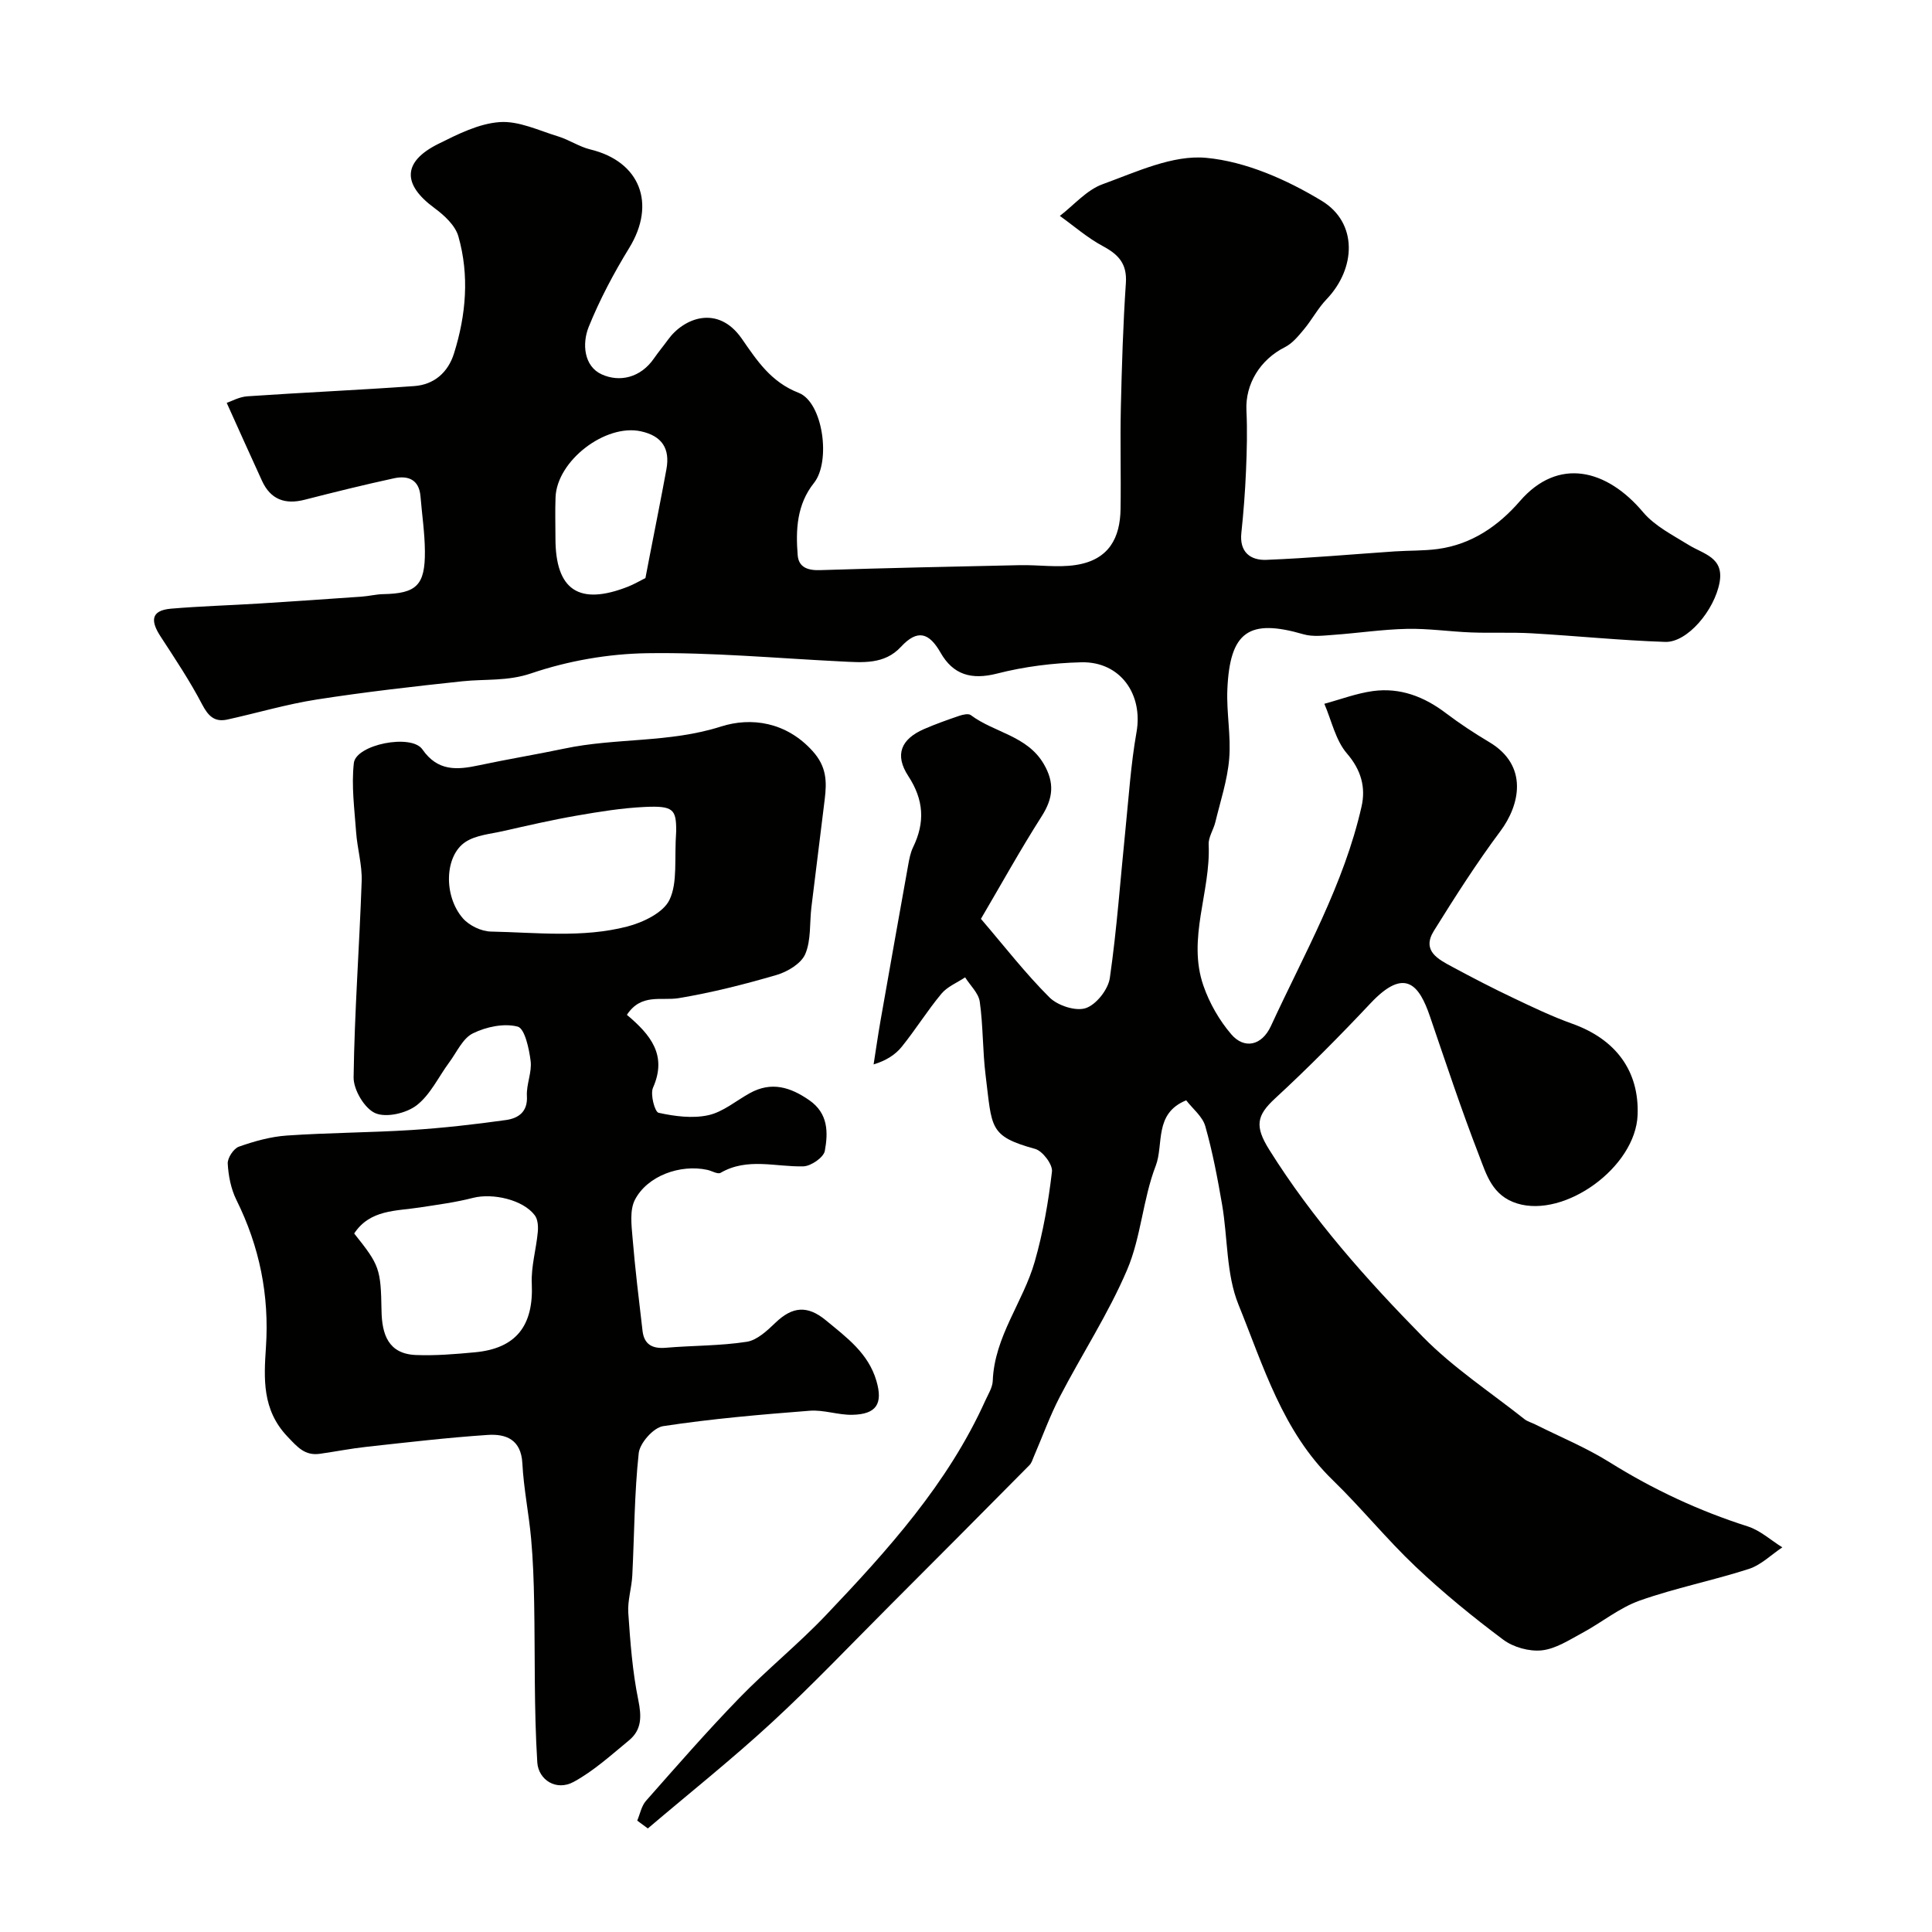 <svg enable-background="new 0 0 400 400" viewBox="0 0 400 400" xmlns="http://www.w3.org/2000/svg"><g fill="#010100"><path d="m131.93 376.94c.59-1.38.87-3.02 1.81-4.09 6.34-7.18 12.64-14.41 19.31-21.28 5.76-5.94 12.26-11.18 17.96-17.18 12.79-13.45 25.24-27.22 33-44.44.6-1.32 1.48-2.69 1.53-4.06.34-9.17 6.3-16.31 8.69-24.68 1.74-6.07 2.83-12.37 3.57-18.65.17-1.46-1.94-4.26-3.48-4.69-9.64-2.66-8.9-4.35-10.26-15.23-.63-5.05-.5-10.2-1.21-15.24-.25-1.79-1.98-3.37-3.03-5.05-1.66 1.11-3.69 1.92-4.92 3.4-2.92 3.51-5.34 7.43-8.21 10.98-1.34 1.66-3.24 2.86-5.82 3.65.47-3 .9-6.01 1.42-8.99 1.89-10.75 3.8-21.5 5.73-32.24.23-1.27.47-2.6 1.03-3.75 2.49-5.13 2.23-9.79-1-14.73-2.88-4.4-1.5-7.64 3.23-9.71 2.38-1.04 4.84-1.91 7.3-2.75.76-.26 1.92-.53 2.42-.15 4.85 3.64 11.67 4.23 15.11 10.13 2.26 3.88 1.94 7.08-.44 10.81-4.44 6.96-8.44 14.2-12.58 21.24 4.85 5.66 9.2 11.29 14.2 16.27 1.7 1.69 5.43 2.91 7.51 2.21 2.18-.73 4.64-3.87 4.98-6.24 1.47-10.22 2.19-20.54 3.24-30.82.68-6.69 1.11-13.44 2.28-20.05 1.4-7.87-3.35-14.67-11.41-14.49-5.85.14-11.82.89-17.48 2.34-5.3 1.35-9.07.24-11.67-4.32-2.36-4.14-4.76-4.95-8.22-1.21-3.42 3.7-7.98 3.23-12.43 3.01-13.37-.66-26.74-1.9-40.1-1.7-8.06.12-16.39 1.58-24.01 4.17-4.92 1.67-9.49 1.14-14.23 1.64-10.09 1.07-20.18 2.22-30.19 3.78-6.22.97-12.3 2.78-18.47 4.14-2.63.58-3.95-.67-5.22-3.09-2.54-4.87-5.61-9.47-8.61-14.08-2-3.06-2.23-5.4 2.13-5.78 6.1-.52 12.22-.69 18.33-1.07 7.07-.44 14.14-.93 21.21-1.43 1.47-.1 2.92-.48 4.39-.51 6.9-.13 8.71-1.82 8.65-8.9-.03-3.78-.6-7.55-.91-11.33-.29-3.54-2.61-4.38-5.51-3.75-6.19 1.34-12.35 2.87-18.49 4.44-4.05 1.04-7.04-.06-8.81-3.91-2.36-5.12-4.65-10.27-7.31-16.15.91-.3 2.56-1.24 4.27-1.36 11.52-.79 23.06-1.29 34.58-2.12 4.11-.3 6.99-2.85 8.21-6.77 2.5-7.97 3.2-16.16.9-24.23-.64-2.26-2.93-4.37-4.97-5.87-6.67-4.9-6.6-9.58.82-13.27 4.02-2 8.36-4.2 12.69-4.51 3.95-.29 8.11 1.74 12.11 2.96 2.29.7 4.37 2.14 6.67 2.7 10.31 2.49 13.67 11.23 8.06 20.38-3.2 5.22-6.11 10.7-8.4 16.37-1.39 3.46-1 8.14 2.7 9.82 3.73 1.69 8.05.69 10.8-3.28.93-1.34 1.98-2.6 2.94-3.92 3.23-4.47 10.3-7.32 15.26-.19 3.15 4.54 6.02 8.97 11.77 11.21 5.05 1.96 6.72 14.21 3.18 18.65-3.56 4.47-3.8 9.68-3.38 14.95.2 2.55 2.11 3.19 4.63 3.11 13.79-.44 27.59-.74 41.38-1.03 3.85-.08 7.78.54 11.54-.03 6.97-1.05 9.21-5.71 9.3-11.59.11-7-.1-14 .06-21 .2-8.6.46-17.21 1.04-25.79.27-4-1.53-5.91-4.78-7.65-3.17-1.7-5.95-4.14-8.89-6.25 2.93-2.25 5.54-5.36 8.85-6.56 6.98-2.53 14.52-6.12 21.47-5.46 8.22.77 16.69 4.53 23.9 8.9 7.47 4.53 7.13 13.96 1 20.38-1.79 1.87-3.03 4.25-4.7 6.25-1.14 1.37-2.38 2.89-3.91 3.66-5.14 2.58-8.24 7.64-7.98 13.1.2 4.18.09 8.38-.09 12.56-.18 4.27-.51 8.54-.96 12.8-.43 3.98 1.88 5.71 5.18 5.58 8.87-.35 17.72-1.15 26.59-1.75 2.98-.2 5.99-.1 8.93-.5 6.99-.95 12.53-4.78 16.98-9.92 7.95-9.17 18-6.61 25.5 2.31 2.42 2.87 6.13 4.73 9.42 6.77 3.07 1.9 7.36 2.56 6.41 7.76-1.06 5.78-6.68 12.47-11.26 12.32-9.21-.31-18.4-1.25-27.61-1.78-4.18-.24-8.38-.02-12.56-.18-4.44-.17-8.88-.84-13.31-.74-5.07.11-10.12.88-15.18 1.24-2.07.15-4.3.44-6.23-.12-11.29-3.28-15.25-.59-15.76 11.45-.2 4.77.78 9.61.38 14.34-.37 4.42-1.82 8.76-2.87 13.12-.38 1.56-1.45 3.1-1.38 4.61.45 9.8-4.49 19.46-1.08 29.25 1.25 3.61 3.29 7.17 5.77 10.06 2.66 3.09 6.3 2.41 8.21-1.74 6.86-14.89 15.1-29.26 18.76-45.45.88-3.91-.06-7.52-3.03-10.96-2.36-2.74-3.18-6.81-4.68-10.29 3.34-.9 6.64-2.16 10.04-2.63 5.63-.77 10.62 1.14 15.13 4.57 2.86 2.16 5.87 4.15 8.95 5.98 8.27 4.9 6.32 13.11 2.33 18.45-4.94 6.62-9.4 13.62-13.77 20.64-2.58 4.15.9 5.89 3.84 7.47 4.11 2.21 8.26 4.37 12.48 6.37 4.05 1.93 8.11 3.88 12.33 5.39 9.02 3.22 13.87 9.78 13.53 18.87-.4 10.84-15.08 21.42-24.96 18.34-5.16-1.61-6.34-5.99-7.86-9.92-3.68-9.49-6.88-19.18-10.18-28.82-2.2-6.44-5.14-10.3-12.27-2.73-6.39 6.79-12.97 13.44-19.82 19.76-3.8 3.51-4.22 5.72-1.18 10.58 8.98 14.35 20.11 26.84 31.83 38.77 6.27 6.38 13.93 11.41 21 17.01.63.5 1.47.72 2.2 1.08 5.17 2.59 10.57 4.81 15.45 7.86 9.01 5.63 18.48 10.05 28.6 13.28 2.58.82 4.78 2.86 7.15 4.33-2.29 1.53-4.4 3.65-6.92 4.47-7.46 2.41-15.22 3.94-22.6 6.55-4.23 1.5-7.89 4.55-11.91 6.71-2.69 1.45-5.49 3.29-8.38 3.6-2.59.27-5.87-.64-7.97-2.21-6.3-4.71-12.43-9.71-18.14-15.12-6.01-5.69-11.25-12.18-17.19-17.95-10.37-10.07-14.33-23.59-19.49-36.31-2.56-6.32-2.2-13.8-3.39-20.71-.94-5.45-1.97-10.92-3.48-16.23-.57-2.01-2.61-3.6-3.95-5.35-6.73 2.73-4.6 9.11-6.31 13.56-2.67 6.92-3.03 14.76-5.93 21.55-3.88 9.09-9.37 17.48-13.94 26.29-2.07 4-3.6 8.27-5.39 12.42-.25.59-.44 1.26-.87 1.7-9.59 9.69-19.2 19.36-28.84 29-8.13 8.13-16.05 16.49-24.5 24.28-8.27 7.63-17.1 14.65-25.68 21.95-.77-.55-1.48-1.08-2.2-1.62zm1.7-257.26c.3-1.54.6-3.13.91-4.73 1.15-5.92 2.34-11.83 3.43-17.77.79-4.28-.88-6.92-5.27-7.88-7.33-1.61-17.38 6.05-17.68 13.65-.11 2.83-.02 5.66-.02 8.5 0 10.74 4.89 14 15.05 10 1.21-.48 2.35-1.15 3.58-1.77z"/><path d="m129.79 210.11c4.85 4.08 8.41 8.31 5.41 15.08-.61 1.38.37 5.03 1.15 5.2 3.34.73 7.02 1.22 10.3.5 3.05-.67 5.74-2.99 8.6-4.57 4.46-2.46 8.38-1.26 12.32 1.48s3.89 6.7 3.2 10.49c-.25 1.34-2.86 3.15-4.44 3.19-5.74.15-11.58-1.88-17.14 1.34-.6.35-1.81-.41-2.74-.61-5.6-1.22-12.43 1.22-15 6.2-1.1 2.14-.71 5.22-.49 7.84.53 6.44 1.32 12.86 2.07 19.29.33 2.82 2.03 3.74 4.82 3.5 5.59-.48 11.25-.38 16.76-1.24 2.16-.33 4.26-2.34 5.99-3.99 3.44-3.29 6.55-3.62 10.37-.47 4.31 3.56 8.8 6.81 10.48 12.55 1.39 4.74.02 6.94-5.03 7.03-2.92.05-5.9-1.07-8.79-.84-10.14.79-20.3 1.66-30.34 3.19-1.99.3-4.82 3.49-5.05 5.59-.91 8.38-.9 16.87-1.33 25.31-.13 2.6-1 5.2-.83 7.76.41 6.03.86 12.12 2.07 18.03.69 3.4.75 6.16-1.93 8.37-3.68 3.03-7.29 6.32-11.43 8.58-3.66 2-7.32-.45-7.55-4.03-.69-11.01-.45-22.07-.65-33.11-.08-4.41-.23-8.83-.63-13.22-.47-5.2-1.54-10.36-1.81-15.57-.26-4.96-3.4-6.15-7.21-5.89-8.35.56-16.67 1.54-24.99 2.45-3.24.35-6.45.99-9.69 1.45-3.15.45-4.66-1.37-6.78-3.6-5.23-5.53-4.85-11.97-4.42-18.46.72-10.78-1.33-20.85-6.12-30.51-1.12-2.26-1.65-4.97-1.79-7.5-.07-1.17 1.21-3.12 2.3-3.51 3.2-1.13 6.58-2.08 9.95-2.31 8.58-.59 17.2-.6 25.79-1.14 6.54-.42 13.07-1.16 19.56-2.07 2.48-.35 4.54-1.61 4.34-4.97-.14-2.4 1.07-4.91.77-7.26-.32-2.56-1.22-6.73-2.68-7.11-2.83-.74-6.53.04-9.28 1.4-2.11 1.04-3.33 3.9-4.89 6-2.23 3.01-3.91 6.71-6.76 8.9-2.15 1.65-6.3 2.61-8.57 1.61-2.22-.98-4.5-4.84-4.47-7.4.18-13.54 1.2-27.06 1.67-40.6.12-3.37-.91-6.77-1.15-10.18-.34-4.76-1-9.61-.47-14.3.44-3.84 11.91-6.12 14.19-2.83 3.18 4.58 7.16 4.27 11.7 3.3 5.89-1.26 11.84-2.23 17.73-3.47 10.67-2.25 21.69-1.14 32.39-4.56 6.24-1.99 13.51-.97 18.97 5.08 2.94 3.25 2.95 6.35 2.51 9.98-.9 7.46-1.86 14.91-2.76 22.37-.39 3.25-.04 6.8-1.27 9.68-.84 1.96-3.65 3.65-5.92 4.32-6.67 1.95-13.45 3.67-20.31 4.81-3.62.58-7.73-1.05-10.7 3.45zm10.21-38.06c.01-4.45-.56-5.26-6.5-4.98-4.7.22-9.4.98-14.06 1.79-5.13.89-10.21 2.06-15.28 3.21-2.65.6-5.63.83-7.79 2.25-4.32 2.84-4.59 11.12-.55 15.79 1.31 1.51 3.82 2.72 5.81 2.76 9.43.19 18.98 1.35 28.23-1.04 3.28-.85 7.5-2.87 8.76-5.55 1.71-3.6.96-8.35 1.38-14.23zm-66.67 83.33c5.25 6.57 5.51 7.26 5.66 15.99.08 4.88 1.39 8.94 7.12 9.17 4.05.16 8.15-.18 12.2-.56 8.57-.79 12.19-5.53 11.79-14.23-.16-3.52.91-7.08 1.24-10.64.11-1.15.03-2.63-.61-3.48-2.41-3.24-8.71-4.67-12.81-3.62-3.6.93-7.32 1.41-11 1.98-4.94.77-10.31.41-13.59 5.39z"/></g></svg>